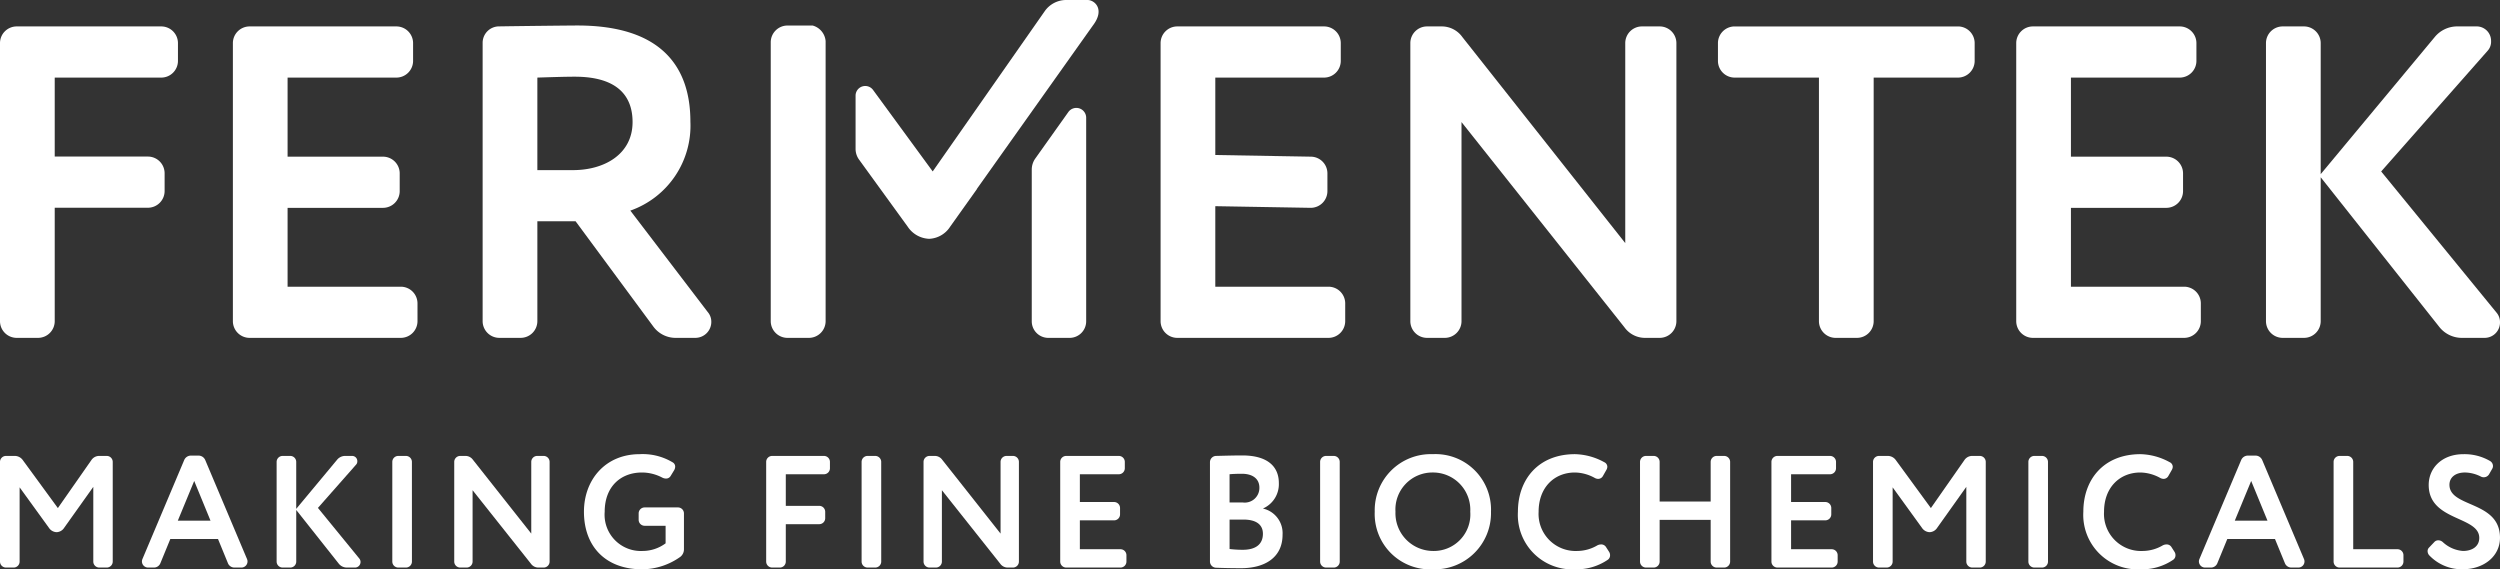 <svg xmlns="http://www.w3.org/2000/svg" xmlns:xlink="http://www.w3.org/1999/xlink" width="317" height="72.189" viewBox="0 0 317 72.189">
  <rect x="0" y="0" width="317" height="72.189" fill="#333333" stroke="none"/>
  <defs>
    <clipPath id="clip-path">
      <path id="Path_10370" data-name="Path 10370" d="M0-24.639H317V-96.828H0Z" transform="translate(0 96.828)" fill="#fff"/>
    </clipPath>
  </defs>
  <g id="Group_10977" data-name="Group 10977" transform="translate(0 96.828)">
    <g id="logo_white" transform="translate(0 -96.828)" clip-path="url(#clip-path)">
      <g id="Group_10855" data-name="Group 10855" transform="translate(0 3.351)">
        <path id="Path_10337" data-name="Path 10337" d="M-2.368-12.766a2.12,2.12,0,0,1-2.088,2.088H-7.22a2.119,2.119,0,0,1-2.087-2.088V-48.081A2.118,2.118,0,0,1-7.22-50.168H11.17a2.12,2.12,0,0,1,2.088,2.087v2.314A2.12,2.12,0,0,1,11.17-43.68H-2.368v10.013H9.478a2.12,2.12,0,0,1,2.088,2.088v2.313a2.12,2.12,0,0,1-2.088,2.088H-2.368Z" transform="translate(9.307 50.168)" fill="#fff"/>
      </g>
      <g id="Group_10856" data-name="Group 10856" transform="translate(29.527 3.351)">
        <path id="Path_10338" data-name="Path 10338" d="M-7.991-12.766a2.12,2.12,0,0,1-2.088,2.088H-29.315A2.119,2.119,0,0,1-31.4-12.766V-48.081a2.119,2.119,0,0,1,2.088-2.087h18.673a2.119,2.119,0,0,1,2.088,2.087v2.314a2.119,2.119,0,0,1-2.088,2.087H-24.464v10.027h12.128a2.119,2.119,0,0,1,2.088,2.087v2.313a2.12,2.12,0,0,1-2.088,2.088H-24.464v10h14.384a2.119,2.119,0,0,1,2.088,2.087Z" transform="translate(31.403 50.168)" fill="#fff"/>
      </g>
      <g id="Group_10857" data-name="Group 10857" transform="translate(61.198 3.237)">
        <path id="Path_10339" data-name="Path 10339" d="M-4.024-8.473H-8.875V4.219a2.12,2.12,0,0,1-2.088,2.088h-2.764a2.119,2.119,0,0,1-2.087-2.088V-31.1a2.082,2.082,0,0,1,2.087-2.087C-10.343-33.239-4.7-33.3-3.8-33.3c10.775,0,14.33,5.36,14.33,12.186A11.418,11.418,0,0,1,2.915-9.827L12.73,3.035a1.875,1.875,0,0,1,.452,1.241,2.022,2.022,0,0,1-2.03,2.031h-2.6A3.5,3.5,0,0,1,5.849,4.9Zm-.338-6.488c4.005,0,7.56-2.031,7.56-6.093,0-3.1-1.692-5.754-7.334-5.754-1.3,0-2.878.057-4.739.113v11.734Z" transform="translate(15.814 33.296)" fill="#fff"/>
      </g>
      <g id="Group_10858" data-name="Group 10858" transform="translate(147.161 3.351)">
        <path id="Path_10340" data-name="Path 10340" d="M-7.991-12.766a2.119,2.119,0,0,1-2.088,2.088H-29.316A2.119,2.119,0,0,1-31.4-12.766V-48.081a2.118,2.118,0,0,1,2.086-2.087h18.673a2.119,2.119,0,0,1,2.088,2.087v2.314a2.119,2.119,0,0,1-2.088,2.087H-24.463v9.816l12.128.21a2.119,2.119,0,0,1,2.088,2.087v2.313a2.12,2.12,0,0,1-2.088,2.088l-12.128-.209v10.211h14.385a2.119,2.119,0,0,1,2.088,2.087Z" transform="translate(31.402 50.168)" fill="#fff"/>
      </g>
      <g id="Group_10859" data-name="Group 10859" transform="translate(178.831 3.351)">
        <path id="Path_10341" data-name="Path 10341" d="M-10.8,0A2.119,2.119,0,0,1-8.715,2.087V37.4A2.119,2.119,0,0,1-10.8,39.49h-1.974a3.216,3.216,0,0,1-2.54-1.354L-35.963,12.128V37.4A2.119,2.119,0,0,1-38.05,39.49h-2.314A2.119,2.119,0,0,1-42.451,37.4V2.087A2.119,2.119,0,0,1-40.364,0h1.975a3.211,3.211,0,0,1,2.538,1.354L-15.2,27.474V2.087A2.118,2.118,0,0,1-13.116,0Z" transform="translate(42.451)" fill="#fff"/>
      </g>
      <g id="Group_10860" data-name="Group 10860" transform="translate(217.836 3.352)">
        <path id="Path_10342" data-name="Path 10342" d="M-5.083-13.478a2.121,2.121,0,0,1-2.088-2.088V-46.481H-17.889a2.118,2.118,0,0,1-2.088-2.087v-2.313a2.119,2.119,0,0,1,2.088-2.087H10.487a2.119,2.119,0,0,1,2.087,2.087v2.313a2.118,2.118,0,0,1-2.087,2.087H-.232v30.914a2.119,2.119,0,0,1-2.087,2.088Z" transform="translate(19.977 52.968)" fill="#fff"/>
      </g>
      <g id="Group_10861" data-name="Group 10861" transform="translate(255.655 3.351)">
        <path id="Path_10343" data-name="Path 10343" d="M-7.991-12.766a2.12,2.12,0,0,1-2.088,2.088H-29.316A2.119,2.119,0,0,1-31.4-12.766V-48.081a2.119,2.119,0,0,1,2.087-2.087h18.673a2.119,2.119,0,0,1,2.088,2.087v2.314a2.119,2.119,0,0,1-2.088,2.087H-24.464v10.027h12.128a2.12,2.12,0,0,1,2.088,2.087v2.313a2.121,2.121,0,0,1-2.088,2.088H-24.464v10h14.384a2.119,2.119,0,0,1,2.088,2.087Z" transform="translate(31.403 50.168)" fill="#fff"/>
      </g>
      <g id="Group_10862" data-name="Group 10862" transform="translate(287.326 3.351)">
        <path id="Path_10344" data-name="Path 10344" d="M-2.368-12.766a2.12,2.12,0,0,1-2.088,2.088H-7.22a2.119,2.119,0,0,1-2.087-2.088V-48.081A2.118,2.118,0,0,1-7.22-50.168h2.764a2.12,2.12,0,0,1,2.088,2.087v16.643l14.5-17.432a3.689,3.689,0,0,1,2.764-1.3h2.539a1.828,1.828,0,0,1,1.8,1.862,1.7,1.7,0,0,1-.45,1.241L5.3-31.777,19.915-13.894a1.881,1.881,0,0,1,.452,1.241,1.95,1.95,0,0,1-1.918,1.975h-2.99a3.646,3.646,0,0,1-2.764-1.355L-2.368-31.043Z" transform="translate(9.307 50.168)" fill="#fff"/>
      </g>
      <g id="Group_10863" data-name="Group 10863" transform="translate(108.488)">
        <path id="Path_10345" data-name="Path 10345" d="M-5.246-8.181,9.471-28.913c1.575-2.052.227-3.238-.667-3.238H6.031a3.326,3.326,0,0,0-2.659,1.414L-10.836-10.413-18.4-20.747a1.227,1.227,0,0,0-2.216.724v6.749a2.318,2.318,0,0,0,.441,1.361L-14-3.4A3.417,3.417,0,0,0-11.288-1.87,3.32,3.32,0,0,0-8.629-3.4l3.4-4.774Z" transform="translate(20.615 32.151)" fill="#fff"/>
      </g>
      <g id="Group_10864" data-name="Group 10864" transform="translate(130.827 13.679)">
        <path id="Path_10346" data-name="Path 10346" d="M0-2.672V16.569a2.1,2.1,0,0,0,2.093,2.093H4.809A2.1,2.1,0,0,0,6.9,16.569V-9.251A1.246,1.246,0,0,0,4.64-9.975L.453-4.088A2.442,2.442,0,0,0,0-2.672" transform="translate(0 10.501)" fill="#fff"/>
      </g>
      <g id="Group_10865" data-name="Group 10865" transform="translate(97.73 3.238)">
        <path id="Path_10347" data-name="Path 10347" d="M-2.375-.672A2.24,2.24,0,0,0-4.016-2.641H-7.241A2.126,2.126,0,0,0-9.334-.548V34.869a2.124,2.124,0,0,0,2.093,2.093h2.772a2.125,2.125,0,0,0,2.094-2.093V-.672Z" transform="translate(9.334 2.641)" fill="#fff"/>
      </g>
      <g id="Group_10866" data-name="Group 10866" transform="translate(0 57.811)">
        <path id="Path_10348" data-name="Path 10348" d="M-.849-4.576a.758.758,0,0,1-.748.748h-.991a.76.76,0,0,1-.749-.748V-17.235a.76.76,0,0,1,.749-.748h1.153a1.257,1.257,0,0,1,.971.505L4-11.371l4.267-6.107a1.187,1.187,0,0,1,.95-.505h.992a.759.759,0,0,1,.748.748V-4.576a.759.759,0,0,1-.748.748H9.242a.76.76,0,0,1-.749-.748V-14.06l-3.7,5.2a1.185,1.185,0,0,1-.951.546,1.216,1.216,0,0,1-.97-.546L-.849-14Z" transform="translate(3.337 17.983)" fill="#fff"/>
      </g>
      <g id="Group_10867" data-name="Group 10867" transform="translate(17.998 57.77)">
        <path id="Path_10349" data-name="Path 10349" d="M-1.229-3.61-2.483-.556A.878.878,0,0,1-3.312.01H-4.04a.777.777,0,0,1-.788-.789.782.782,0,0,1,.06-.283L.531-13.62a.925.925,0,0,1,.848-.566H2.35a.925.925,0,0,1,.849.566L8.5-1.062a.8.8,0,0,1,.06.283A.777.777,0,0,1,7.769.01H6.9a.881.881,0,0,1-.83-.566L4.817-3.61Zm.95-2.326H3.867L1.8-10.971Z" transform="translate(4.828 14.186)" fill="#fff"/>
      </g>
      <g id="Group_10868" data-name="Group 10868" transform="translate(35.076 57.811)">
        <path id="Path_10350" data-name="Path 10350" d="M-.849-4.576a.758.758,0,0,1-.748.748h-.991a.76.76,0,0,1-.749-.748V-17.235a.76.76,0,0,1,.749-.748H-1.6a.758.758,0,0,1,.748.748v5.965l5.2-6.248a1.318,1.318,0,0,1,.99-.465h.91a.656.656,0,0,1,.647.667.607.607,0,0,1-.163.446L1.9-11.392,7.139-4.981a.672.672,0,0,1,.163.445.7.7,0,0,1-.687.708H5.542a1.31,1.31,0,0,1-.992-.485l-5.4-6.816Z" transform="translate(3.337 17.983)" fill="#fff"/>
      </g>
      <g id="Group_10869" data-name="Group 10869" transform="translate(49.745 57.811)">
        <path id="Path_10351" data-name="Path 10351" d="M-.849-4.576a.759.759,0,0,1-.748.748h-.992a.759.759,0,0,1-.749-.748V-17.235a.759.759,0,0,1,.749-.748H-1.6a.759.759,0,0,1,.748.748Z" transform="translate(3.337 17.983)" fill="#fff"/>
      </g>
      <g id="Group_10870" data-name="Group 10870" transform="translate(57.597 57.811)">
        <path id="Path_10352" data-name="Path 10352" d="M-3.872,0a.758.758,0,0,1,.748.748V13.407a.758.758,0,0,1-.748.748H-4.58a1.153,1.153,0,0,1-.91-.485l-7.4-9.322v9.059a.759.759,0,0,1-.748.748h-.83a.76.76,0,0,1-.749-.748V.748A.76.76,0,0,1-14.468,0h.708a1.153,1.153,0,0,1,.91.485l7.4,9.363V.748A.758.758,0,0,1-4.7,0Z" transform="translate(15.217)" fill="#fff"/>
      </g>
      <g id="Group_10871" data-name="Group 10871" transform="translate(74.045 57.589)">
        <path id="Path_10353" data-name="Path 10353" d="M-2.533-4.189A4.927,4.927,0,0,0,.4-5.159V-7.384H-2.27a.759.759,0,0,1-.748-.749v-.829a.758.758,0,0,1,.748-.748H1.977a.759.759,0,0,1,.749.748v4.57a1.208,1.208,0,0,1-.465.951A8.458,8.458,0,0,1-2.573-1.863c-4.631,0-7.381-2.892-7.381-7.3,0-4.065,2.73-7.3,7.057-7.3A7.361,7.361,0,0,1,1.35-15.392a.613.613,0,0,1,.263.526.912.912,0,0,1-.122.424l-.444.728a.67.67,0,0,1-.607.344,1.051,1.051,0,0,1-.464-.122,5.561,5.561,0,0,0-2.569-.647c-2.73,0-4.731,1.821-4.731,4.975A4.6,4.6,0,0,0-2.533-4.189" transform="translate(9.954 16.463)" fill="#fff"/>
      </g>
      <g id="Group_10872" data-name="Group 10872" transform="translate(97.151 57.811)">
        <path id="Path_10354" data-name="Path 10354" d="M-.849-4.576a.758.758,0,0,1-.748.748h-.991a.76.76,0,0,1-.749-.748V-17.235a.76.76,0,0,1,.749-.748H4a.758.758,0,0,1,.748.748v.829A.758.758,0,0,1,4-15.658H-.849v4.005H3.4a.758.758,0,0,1,.748.748v.829a.758.758,0,0,1-.748.748H-.849Z" transform="translate(3.337 17.983)" fill="#fff"/>
      </g>
      <g id="Group_10873" data-name="Group 10873" transform="translate(109.252 57.811)">
        <path id="Path_10355" data-name="Path 10355" d="M-.849-4.576a.759.759,0,0,1-.748.748h-.992a.759.759,0,0,1-.749-.748V-17.235a.759.759,0,0,1,.749-.748H-1.6a.759.759,0,0,1,.748.748Z" transform="translate(3.337 17.983)" fill="#fff"/>
      </g>
      <g id="Group_10874" data-name="Group 10874" transform="translate(117.105 57.811)">
        <path id="Path_10356" data-name="Path 10356" d="M-3.872,0a.758.758,0,0,1,.748.748V13.407a.758.758,0,0,1-.748.748H-4.58a1.153,1.153,0,0,1-.91-.485l-7.4-9.322v9.059a.759.759,0,0,1-.748.748h-.83a.76.76,0,0,1-.749-.748V.748A.76.76,0,0,1-14.468,0h.708a1.153,1.153,0,0,1,.91.485l7.4,9.363V.748A.758.758,0,0,1-4.7,0Z" transform="translate(15.217)" fill="#fff"/>
      </g>
      <g id="Group_10875" data-name="Group 10875" transform="translate(134.439 57.811)">
        <path id="Path_10357" data-name="Path 10357" d="M-2.864-4.576a.758.758,0,0,1-.748.748h-6.9a.76.76,0,0,1-.749-.748V-17.235a.76.76,0,0,1,.749-.748h6.693a.76.76,0,0,1,.749.748v.829a.76.76,0,0,1-.749.748H-8.77v3.519h4.348a.759.759,0,0,1,.748.748v.829a.759.759,0,0,1-.748.749H-8.77v3.661h5.158a.758.758,0,0,1,.748.748Z" transform="translate(11.257 17.983)" fill="#fff"/>
      </g>
      <g id="Group_10876" data-name="Group 10876" transform="translate(153.423 57.749)">
        <path id="Path_10358" data-name="Path 10358" d="M-2.292-2.3A3.2,3.2,0,0,1,.2,1.018C.2,3.93-2.07,5.265-5.062,5.265c-.992,0-2.265-.021-3.195-.061a.792.792,0,0,1-.749-.768V-8.183a.8.8,0,0,1,.749-.788c.93-.021,2.264-.062,3.336-.062,3.377,0,4.65,1.538,4.65,3.5A3.37,3.37,0,0,1-2.292-2.3m-2.547-.768a1.856,1.856,0,0,0,2.1-1.881c0-1.153-.889-1.759-2.225-1.759-.566,0-1.112.019-1.557.06v3.58Zm-1.68,5.9a13.8,13.8,0,0,0,1.639.1C-3.2,2.939-2.292,2.231-2.292.9-2.292-.3-3.2-.9-4.759-.9H-6.519Z" transform="translate(9.006 9.033)" fill="#fff"/>
      </g>
      <g id="Group_10877" data-name="Group 10877" transform="translate(167.392 57.811)">
        <path id="Path_10359" data-name="Path 10359" d="M-.849-4.576a.759.759,0,0,1-.748.748h-.992a.759.759,0,0,1-.749-.748V-17.235a.759.759,0,0,1,.749-.748H-1.6a.759.759,0,0,1,.748.748Z" transform="translate(3.337 17.983)" fill="#fff"/>
      </g>
      <g id="Group_10878" data-name="Group 10878" transform="translate(174.316 57.588)">
        <path id="Path_10360" data-name="Path 10360" d="M-2.512,0A7.039,7.039,0,0,1,4.869,7.3a7.131,7.131,0,0,1-7.382,7.3A7.022,7.022,0,0,1-9.873,7.3,7.114,7.114,0,0,1-2.512,0m0,12.274A4.633,4.633,0,0,0,2.24,7.3,4.727,4.727,0,0,0-2.512,2.325,4.688,4.688,0,0,0-7.243,7.3a4.782,4.782,0,0,0,4.731,4.973" transform="translate(9.873)" fill="#fff"/>
      </g>
      <g id="Group_10879" data-name="Group 10879" transform="translate(192.468 57.588)">
        <path id="Path_10361" data-name="Path 10361" d="M-2.471-.794c-2.629,0-4.61,1.9-4.61,4.975A4.7,4.7,0,0,0-2.187,9.156,5.082,5.082,0,0,0,.361,8.448a1.056,1.056,0,0,1,.465-.121.711.711,0,0,1,.647.343l.365.567a.788.788,0,0,1,.141.464.682.682,0,0,1-.284.567,7,7,0,0,1-4.1,1.213,6.909,6.909,0,0,1-7.3-7.3c0-4.065,2.567-7.3,7.238-7.3a8.037,8.037,0,0,1,3.7,1.012.654.654,0,0,1,.4.587.833.833,0,0,1-.122.4l-.424.748A.7.7,0,0,1,.482.016.919.919,0,0,1,.037-.106,5.357,5.357,0,0,0-2.471-.794" transform="translate(9.709 3.119)" fill="#fff"/>
      </g>
      <g id="Group_10880" data-name="Group 10880" transform="translate(207.955 57.811)">
        <path id="Path_10362" data-name="Path 10362" d="M-3.9-4.576a.76.76,0,0,1-.749.748H-5.62a.759.759,0,0,1-.748-.748v-5.3h-6.471v5.3a.758.758,0,0,1-.748.748h-.991a.76.76,0,0,1-.749-.748V-17.235a.76.76,0,0,1,.749-.748h.991a.758.758,0,0,1,.748.748V-12.2h6.471v-5.035a.759.759,0,0,1,.748-.748h.971a.76.76,0,0,1,.749.748Z" transform="translate(15.326 17.983)" fill="#fff"/>
      </g>
      <g id="Group_10881" data-name="Group 10881" transform="translate(224.622 57.811)">
        <path id="Path_10363" data-name="Path 10363" d="M-2.864-4.576a.758.758,0,0,1-.748.748h-6.9a.76.76,0,0,1-.749-.748V-17.235a.76.76,0,0,1,.749-.748h6.692a.76.76,0,0,1,.749.748v.829a.76.76,0,0,1-.749.748H-8.77v3.519h4.348a.761.761,0,0,1,.749.748v.829a.76.76,0,0,1-.749.749H-8.77v3.661h5.158a.758.758,0,0,1,.748.748Z" transform="translate(11.257 17.983)" fill="#fff"/>
      </g>
      <g id="Group_10882" data-name="Group 10882" transform="translate(237.499 57.811)">
        <path id="Path_10364" data-name="Path 10364" d="M-.849-4.576a.759.759,0,0,1-.748.748h-.991a.76.76,0,0,1-.749-.748V-17.235a.76.76,0,0,1,.749-.748h1.153a1.257,1.257,0,0,1,.971.505L4-11.371l4.267-6.107a1.186,1.186,0,0,1,.95-.505h.992a.759.759,0,0,1,.748.748V-4.576a.759.759,0,0,1-.748.748H9.242a.76.76,0,0,1-.749-.748V-14.06l-3.7,5.2a1.185,1.185,0,0,1-.951.546,1.218,1.218,0,0,1-.971-.546L-.849-14Z" transform="translate(3.337 17.983)" fill="#fff"/>
      </g>
      <g id="Group_10883" data-name="Group 10883" transform="translate(257.199 57.811)">
        <path id="Path_10365" data-name="Path 10365" d="M-.849-4.576a.759.759,0,0,1-.748.748h-.992a.759.759,0,0,1-.749-.748V-17.235a.759.759,0,0,1,.749-.748H-1.6a.759.759,0,0,1,.748.748Z" transform="translate(3.337 17.983)" fill="#fff"/>
      </g>
      <g id="Group_10884" data-name="Group 10884" transform="translate(264.164 57.588)">
        <path id="Path_10366" data-name="Path 10366" d="M-2.471-.794c-2.629,0-4.61,1.9-4.61,4.975A4.7,4.7,0,0,0-2.187,9.156,5.082,5.082,0,0,0,.361,8.448a1.056,1.056,0,0,1,.465-.121.711.711,0,0,1,.647.343l.363.567a.779.779,0,0,1,.142.464.682.682,0,0,1-.284.567,7,7,0,0,1-4.1,1.213,6.909,6.909,0,0,1-7.3-7.3c0-4.065,2.567-7.3,7.238-7.3a8.037,8.037,0,0,1,3.7,1.012.654.654,0,0,1,.4.587.846.846,0,0,1-.12.4l-.426.748A.7.7,0,0,1,.482.016.914.914,0,0,1,.038-.106,5.365,5.365,0,0,0-2.471-.794" transform="translate(9.709 3.119)" fill="#fff"/>
      </g>
      <g id="Group_10885" data-name="Group 10885" transform="translate(278.822 57.77)">
        <path id="Path_10367" data-name="Path 10367" d="M-1.229-3.61-2.483-.556A.878.878,0,0,1-3.312.01H-4.04a.777.777,0,0,1-.788-.789.782.782,0,0,1,.06-.283L.531-13.62a.924.924,0,0,1,.848-.566H2.35a.925.925,0,0,1,.849.566L8.5-1.062a.8.8,0,0,1,.06.283A.777.777,0,0,1,7.769.01H6.9A.881.881,0,0,1,6.07-.556L4.817-3.61Zm.95-2.326H3.867L1.8-10.971Z" transform="translate(4.828 14.186)" fill="#fff"/>
      </g>
      <g id="Group_10886" data-name="Group 10886" transform="translate(295.9 57.811)">
        <path id="Path_10368" data-name="Path 10368" d="M-3.023-4.576a.759.759,0,0,1-.748.748h-7.361a.76.76,0,0,1-.749-.748V-17.235a.76.76,0,0,1,.749-.748h.99a.759.759,0,0,1,.749.748V-6.153h5.622a.759.759,0,0,1,.748.748Z" transform="translate(11.881 17.983)" fill="#fff"/>
      </g>
      <g id="Group_10887" data-name="Group 10887" transform="translate(307.82 57.588)">
        <path id="Path_10369" data-name="Path 10369" d="M-.29-3.8a.677.677,0,0,1,.505-.223A.867.867,0,0,1,.782-3.8,4.207,4.207,0,0,0,3.351-2.671c1.172,0,2.061-.585,2.061-1.657C5.412-7.12-1-6.432-1-11.043c0-2.123,1.659-3.9,4.408-3.9a6.426,6.426,0,0,1,3.377.869.746.746,0,0,1,.365.647.685.685,0,0,1-.1.344l-.384.668a.784.784,0,0,1-.667.4.8.8,0,0,1-.365-.08,4.615,4.615,0,0,0-2.021-.526c-1.234,0-1.982.627-1.982,1.557,0,2.931,6.409,2,6.409,6.713,0,2.387-2.083,4-4.732,4A5.675,5.675,0,0,1-.877-2.064a.8.8,0,0,1-.262-.587A.624.624,0,0,1-.956-3.1Z" transform="translate(1.139 14.945)" fill="#fff"/>
      </g>
    </g>
  </g>
</svg>
